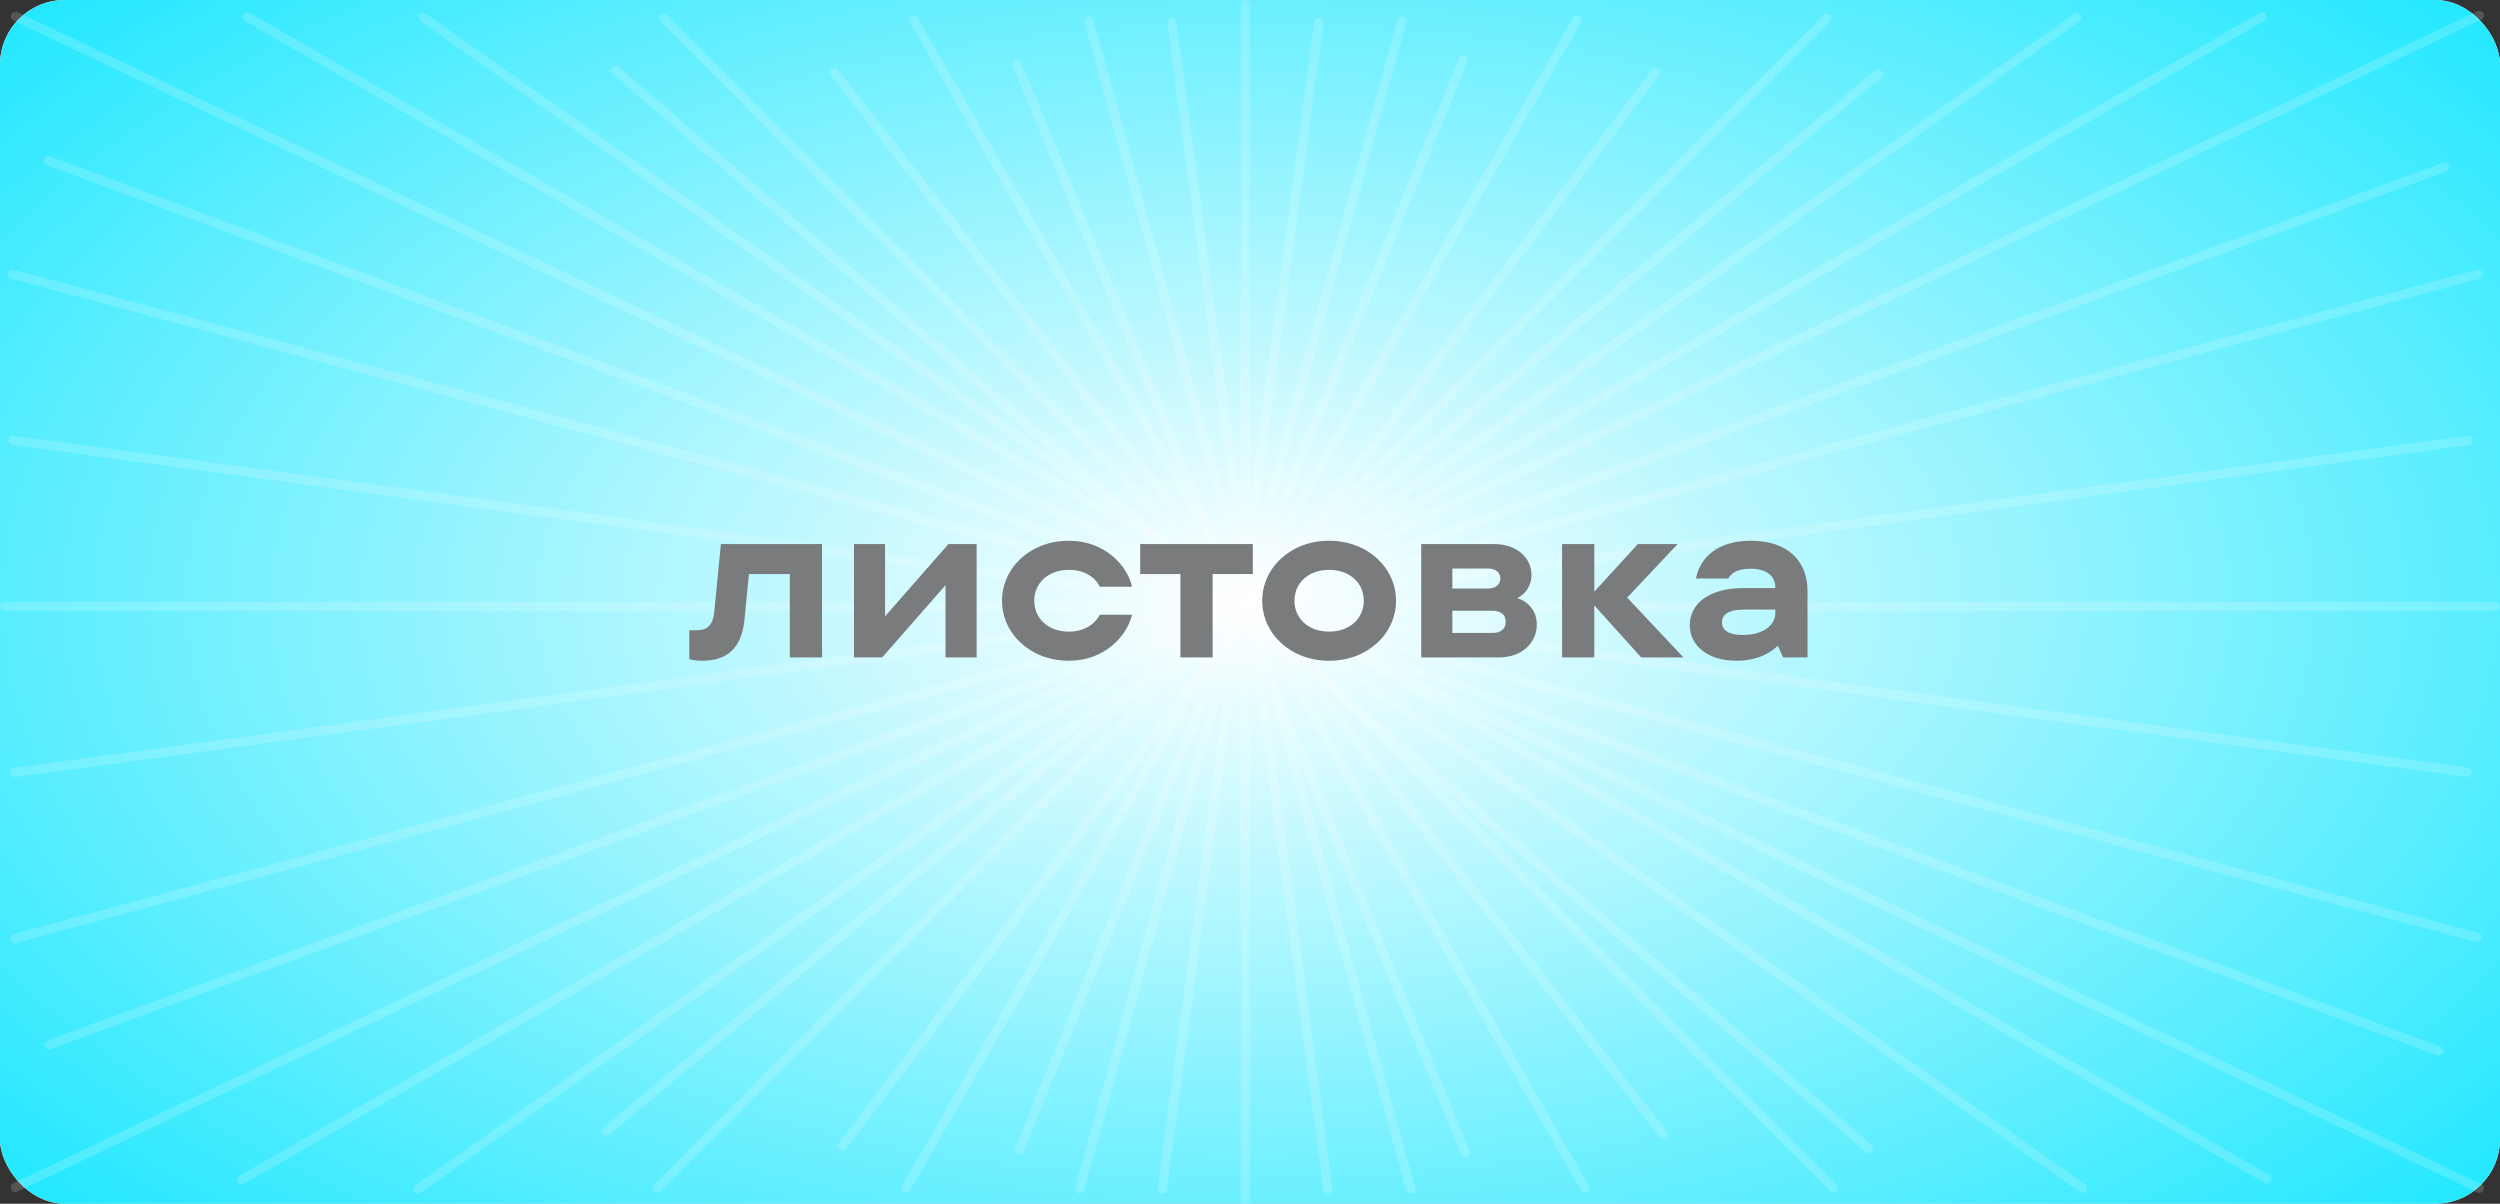 <?xml version="1.0" encoding="UTF-8"?> <svg xmlns="http://www.w3.org/2000/svg" width="270" height="130" viewBox="0 0 270 130" fill="none"><rect x="0" y="0" width="270" height="130" fill="#333333" stroke="none"/> <rect width="270" height="130" rx="7" fill="white"></rect> <rect width="270" height="130" rx="7" fill="url(#paint0_diamond_209_1693)"></rect> <line x1="1.666" y1="1.763" x2="267.763" y2="128.334" stroke="white" stroke-opacity="0.17" stroke-linecap="round"></line> <line x1="71.707" y1="2" x2="198" y2="128.293" stroke="white" stroke-opacity="0.17" stroke-linecap="round"></line> <line x1="45.697" y1="1.88" x2="224.88" y2="128.303" stroke="white" stroke-opacity="0.17" stroke-linecap="round"></line> <line x1="0.5" y1="-0.5" x2="219.793" y2="-0.5" transform="matrix(-0.817 0.577 0.577 0.817 225 2)" stroke="white" stroke-opacity="0.17" stroke-linecap="round"></line> <line x1="98.683" y1="2.184" x2="171.184" y2="128.317" stroke="white" stroke-opacity="0.17" stroke-linecap="round"></line> <line x1="90.132" y1="7.853" x2="179.656" y2="122.532" stroke="white" stroke-opacity="0.17" stroke-linecap="round"></line> <line x1="178.819" y1="7.816" x2="90.976" y2="123.788" stroke="white" stroke-opacity="0.17" stroke-linecap="round"></line> <line x1="0.5" y1="-0.5" x2="145.986" y2="-0.5" transform="matrix(-0.498 0.867 0.867 0.498 171 2)" stroke="white" stroke-opacity="0.17" stroke-linecap="round"></line> <line x1="117.615" y1="2.349" x2="152.349" y2="128.385" stroke="white" stroke-opacity="0.17" stroke-linecap="round"></line> <line x1="0.5" y1="-0.5" x2="131.235" y2="-0.5" transform="matrix(-0.266 0.964 0.964 0.266 152 2)" stroke="white" stroke-opacity="0.17" stroke-linecap="round"></line> <line x1="0.5" y1="-0.5" x2="179.105" y2="-0.5" transform="matrix(-0.707 0.707 0.707 0.707 198 2)" stroke="white" stroke-opacity="0.17" stroke-linecap="round"></line> <line x1="0.5" y1="-0.5" x2="179.105" y2="-0.5" transform="matrix(-0.769 0.639 0.639 0.769 203.545 8.077)" stroke="white" stroke-opacity="0.17" stroke-linecap="round"></line> <line x1="0.5" y1="-0.5" x2="179.105" y2="-0.5" transform="matrix(0.758 0.652 0.652 -0.758 66.441 6.912)" stroke="white" stroke-opacity="0.17" stroke-linecap="round"></line> <line x1="267.763" y1="1.666" x2="1.666" y2="128.237" stroke="white" stroke-opacity="0.17" stroke-linecap="round"></line> <line x1="267.647" y1="29.613" x2="1.613" y2="101.353" stroke="white" stroke-opacity="0.17" stroke-linecap="round"></line> <line x1="0.5" y1="-0.5" x2="276.038" y2="-0.5" transform="matrix(0.966 0.26 0.26 -0.966 1 29)" stroke="white" stroke-opacity="0.17" stroke-linecap="round"></line> <line x1="0.5" y1="-0.5" x2="276.038" y2="-0.5" transform="matrix(0.937 0.349 0.349 -0.937 4.938 16.71)" stroke="white" stroke-opacity="0.17" stroke-linecap="round"></line> <line x1="26.683" y1="1.816" x2="244.816" y2="127.317" stroke="white" stroke-opacity="0.17" stroke-linecap="round"></line> <line x1="0.5" y1="-0.5" x2="252.16" y2="-0.5" transform="matrix(-0.867 0.499 0.499 0.867 245 2)" stroke="white" stroke-opacity="0.17" stroke-linecap="round"></line> <line x1="0.5" y1="-0.5" x2="276.038" y2="-0.5" transform="matrix(0.939 -0.344 -0.344 -0.939 4.66 112.537)" stroke="white" stroke-opacity="0.17" stroke-linecap="round"></line> <line x1="266.572" y1="47.562" x2="1.563" y2="83.428" stroke="white" stroke-opacity="0.17" stroke-linecap="round"></line> <line x1="0.5" y1="-0.5" x2="267.925" y2="-0.5" transform="matrix(0.991 0.134 0.134 -0.991 1 47)" stroke="white" stroke-opacity="0.17" stroke-linecap="round"></line> <line x1="134.5" y1="0.5" x2="134.5" y2="129.5" stroke="white" stroke-opacity="0.17" stroke-linecap="round"></line> <line x1="126.562" y1="2.429" x2="143.429" y2="128.438" stroke="white" stroke-opacity="0.17" stroke-linecap="round"></line> <line x1="0.5" y1="-0.5" x2="127.633" y2="-0.5" transform="matrix(-0.133 0.991 0.991 0.133 143 2)" stroke="white" stroke-opacity="0.17" stroke-linecap="round"></line> <line x1="0.5" y1="-0.5" x2="127.633" y2="-0.5" transform="matrix(-0.377 0.926 0.926 0.377 158.682 6.172)" stroke="white" stroke-opacity="0.17" stroke-linecap="round"></line> <line x1="0.5" y1="-0.5" x2="127.633" y2="-0.5" transform="matrix(0.381 0.925 0.925 -0.381 110.107 6.259)" stroke="white" stroke-opacity="0.17" stroke-linecap="round"></line> <line x1="269.5" y1="65.5" x2="0.5" y2="65.5" stroke="white" stroke-opacity="0.17" stroke-linecap="round"></line> <path d="M75.844 71.36C78.724 71.36 80.115 69.8 80.403 66.92L80.883 62H85.299V71H88.779V58.76H77.859L77.139 66.104C76.972 67.736 76.18 68.072 75.195 68.072H74.451V71.192C74.835 71.288 75.291 71.36 75.844 71.36ZM95.588 66.56V58.76H92.228V71H95.276L102.116 63.2V71H105.476V58.76H102.428L95.588 66.56ZM115.443 71.36C119.307 71.36 121.731 68.672 122.259 66.392H118.779C118.515 66.944 117.555 68.216 115.443 68.216C113.163 68.216 111.699 66.752 111.699 64.88C111.699 63.008 113.163 61.544 115.443 61.544C117.555 61.544 118.515 62.768 118.779 63.368H122.259C121.755 61.064 119.307 58.4 115.443 58.4C111.243 58.4 108.219 61.352 108.219 64.88C108.219 68.408 111.243 71.36 115.443 71.36ZM130.964 71V62H135.308V58.76H123.14V62H127.484V71H130.964ZM143.545 71.36C147.745 71.36 150.769 68.408 150.769 64.88C150.769 61.352 147.745 58.4 143.545 58.4C139.345 58.4 136.321 61.352 136.321 64.88C136.321 68.408 139.345 71.36 143.545 71.36ZM143.545 68.216C141.265 68.216 139.801 66.752 139.801 64.88C139.801 63.008 141.265 61.544 143.545 61.544C145.825 61.544 147.289 63.008 147.289 64.88C147.289 66.752 145.825 68.216 143.545 68.216ZM163.862 64.592C164.63 64.232 165.398 63.368 165.398 62.096C165.398 60.248 163.814 58.76 161.39 58.76H153.494V71H161.894C164.342 71 165.974 69.44 165.974 67.472C165.974 65.912 164.99 64.952 163.862 64.592ZM160.718 61.4C161.534 61.4 162.038 61.832 162.038 62.48C162.038 63.128 161.534 63.56 160.718 63.56H156.854V61.4H160.718ZM156.854 68.36V65.96H161.198C162.086 65.96 162.614 66.392 162.614 67.16C162.614 67.928 162.086 68.36 161.198 68.36H156.854ZM175.737 64.544L181.185 58.76H176.889L172.185 63.896V58.76H168.705V71H172.185V65.384L177.249 71H181.809L175.737 64.544ZM189.069 58.4C185.733 58.4 183.645 60.008 183.165 62.48H186.645C187.053 61.808 187.701 61.424 189.117 61.424C190.893 61.424 191.733 62.312 191.733 63.416V63.512H188.301C184.509 63.512 182.493 65.24 182.493 67.544C182.493 69.656 184.365 71.36 187.533 71.36C189.981 71.36 191.349 70.376 191.925 69.8H192.045L192.573 71H195.213V63.848C195.213 60.656 193.173 58.4 189.069 58.4ZM188.229 68.576C186.549 68.576 185.973 67.976 185.973 67.208C185.973 66.44 186.597 65.84 188.277 65.84H191.733V66.224C191.733 67.4 190.581 68.576 188.229 68.576Z" fill="#797B7C"></path> <defs> <radialGradient id="paint0_diamond_209_1693" cx="0" cy="0" r="1" gradientUnits="userSpaceOnUse" gradientTransform="translate(135 65) rotate(90) scale(205 379)"> <stop stop-color="white"></stop> <stop offset="0.552" stop-color="#00E4FF"></stop> </radialGradient> </defs> </svg> 